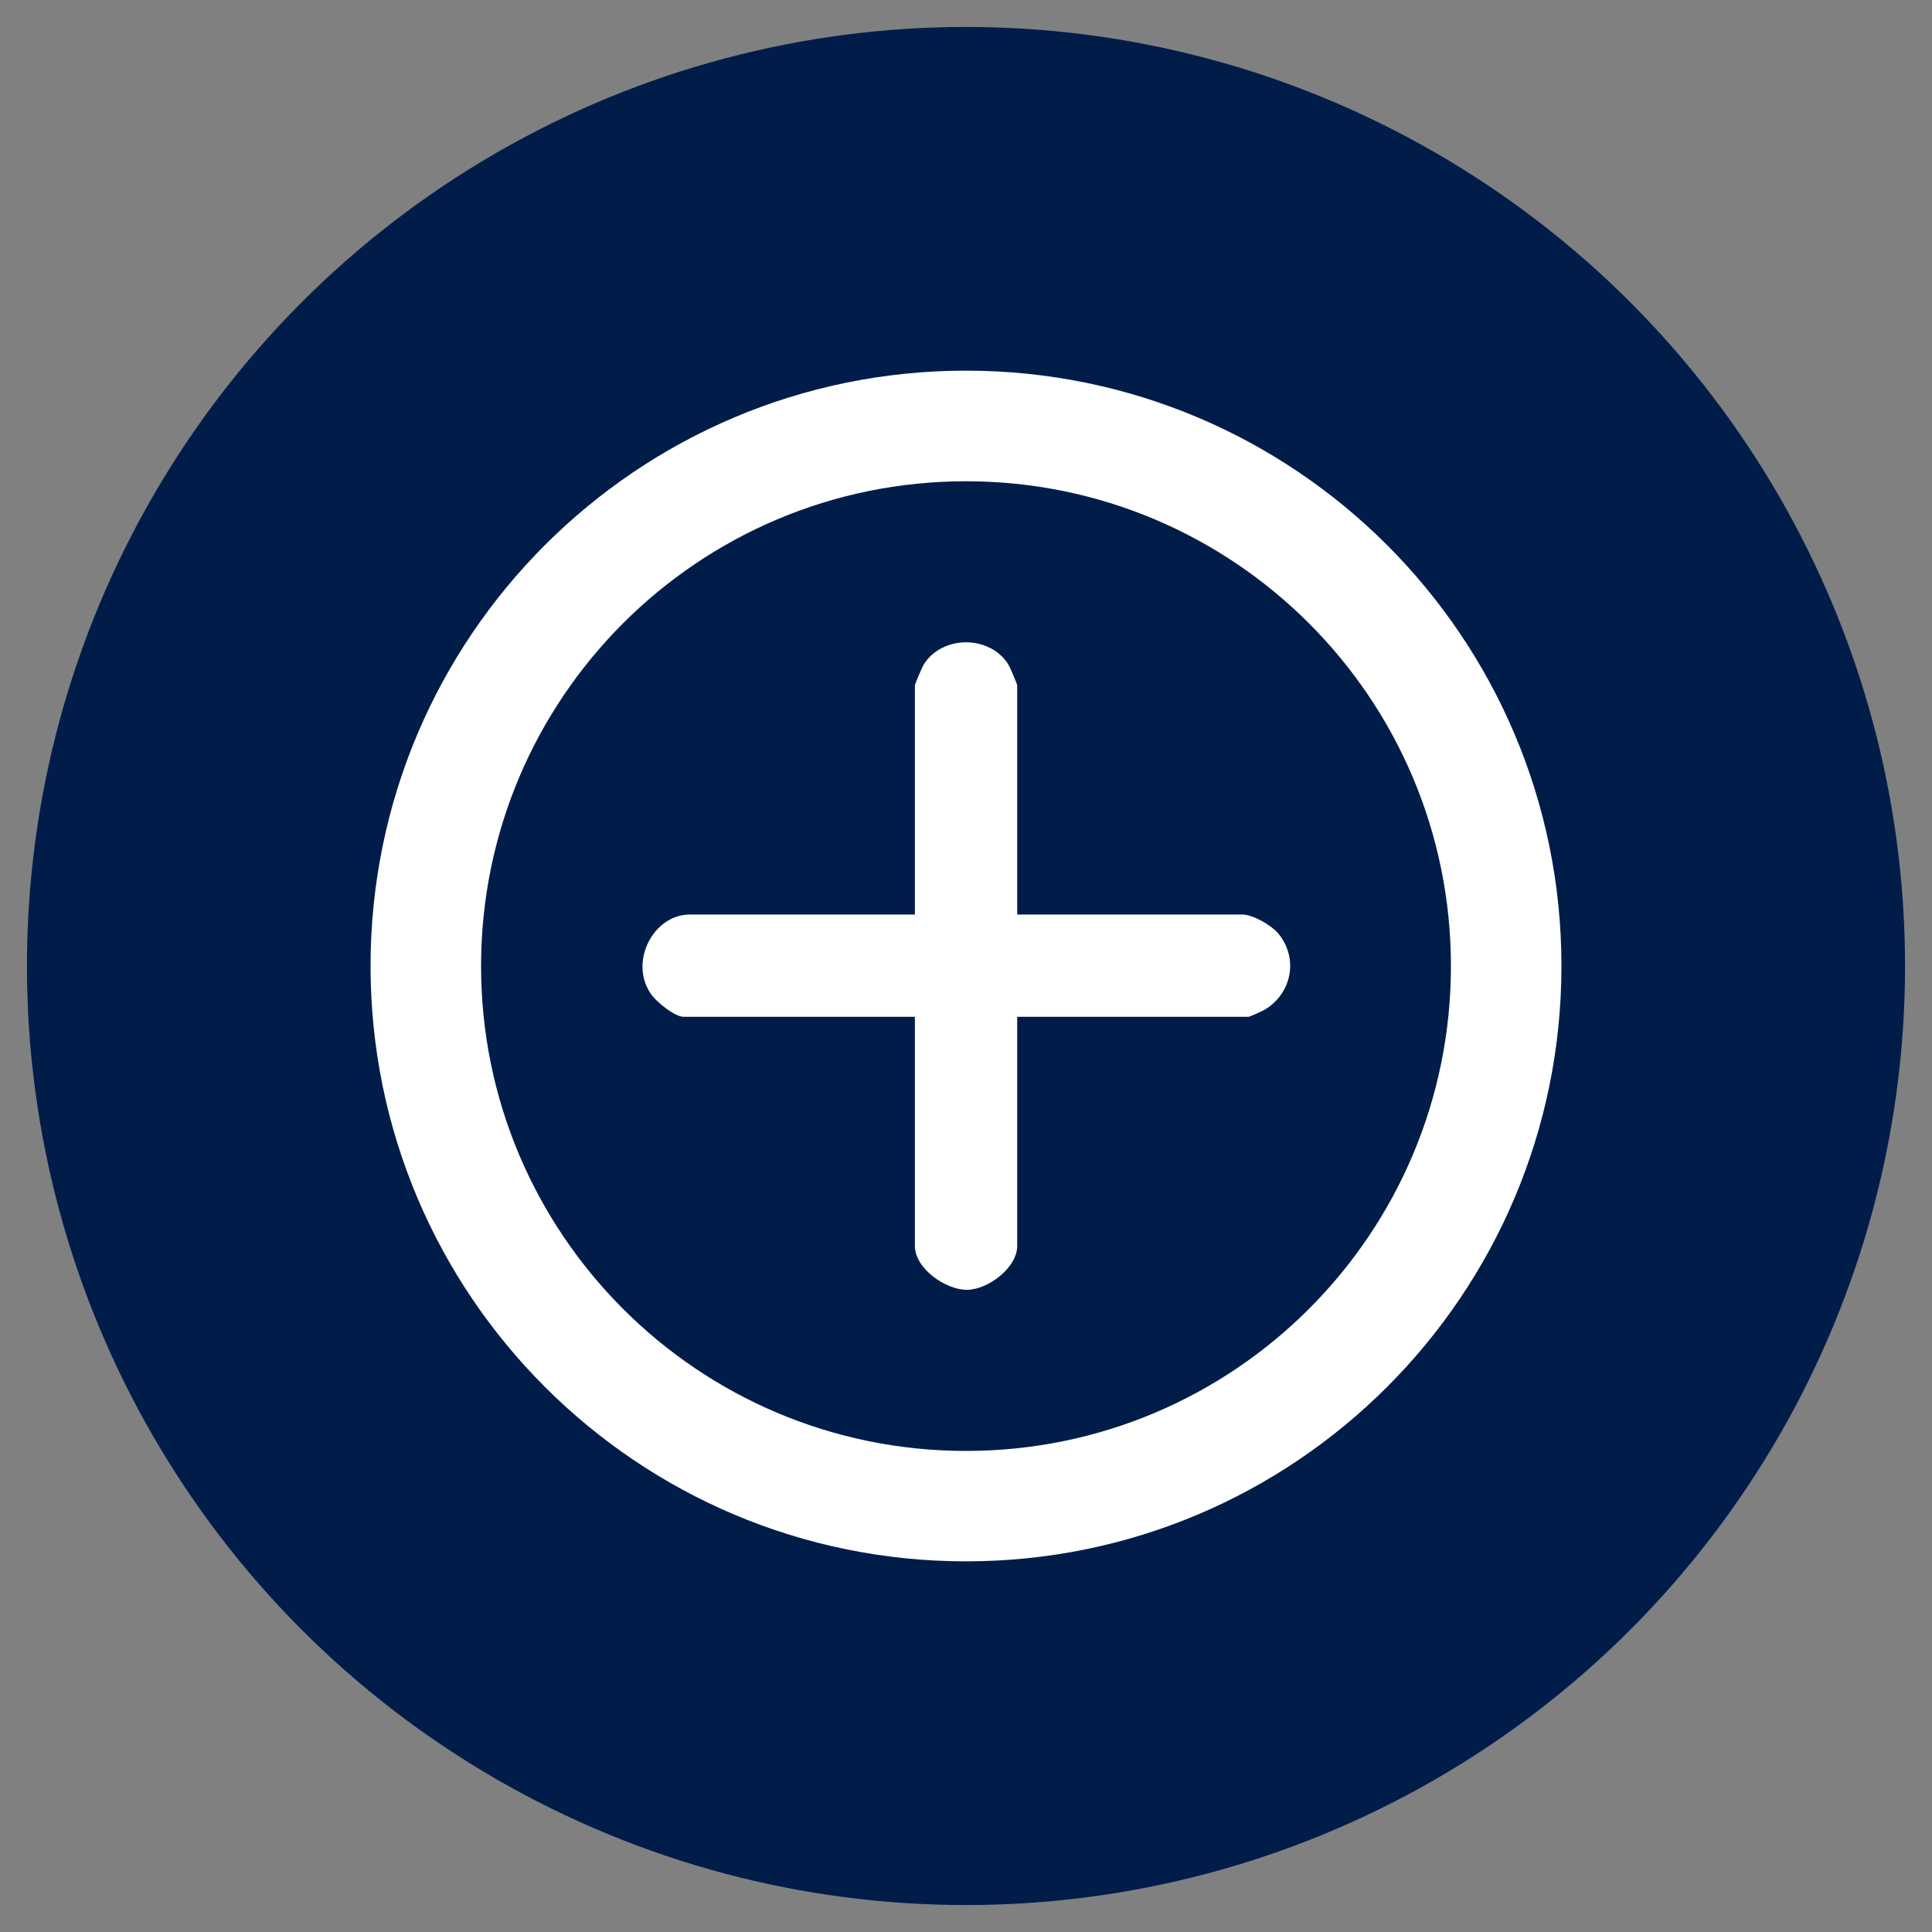 <?xml version="1.0" encoding="UTF-8"?>
<svg id="Layer_1" data-name="Layer 1" xmlns="http://www.w3.org/2000/svg" viewBox="0 0 200 200">
  <rect x="0" y="0" width="200" height="200" fill="#808080" stroke="none"/>
  <defs>
    <style>
      .cls-1 {
        fill: #fff;
      }

      .cls-2 {
        fill: #001d4a;
      }
    </style>
  </defs>
  <circle class="cls-2" cx="100" cy="100" r="97.21"/>
  <g>
    <path class="cls-1" d="M161.64,100c0,34.04-27.6,61.63-61.64,61.63s-61.64-27.59-61.64-61.63,27.6-61.63,61.64-61.63,61.64,27.59,61.64,61.63ZM150.2,100.01c0-27.72-22.47-50.19-50.2-50.19s-50.2,22.47-50.2,50.19,22.47,50.19,50.2,50.19,50.2-22.47,50.2-50.19Z"/>
    <path class="cls-1" d="M105.3,94.67h23.28c1.12,0,3.03,1.1,3.76,1.98,2.1,2.56,1.39,6.18-1.41,7.87-.24.14-1.56.74-1.69.74h-23.94v23.72c0,2.25-3,4.51-5.18,4.54s-5.41-2.18-5.41-4.54v-23.72h-23.94c-.9,0-2.73-1.48-3.29-2.23-2.45-3.29.07-8.36,3.95-8.36h23.28v-23.72c0-.14.76-1.92.92-2.17,1.92-3.05,6.83-3.05,8.75,0,.16.25.92,2.03.92,2.17v23.72Z"/>
  </g>
</svg>